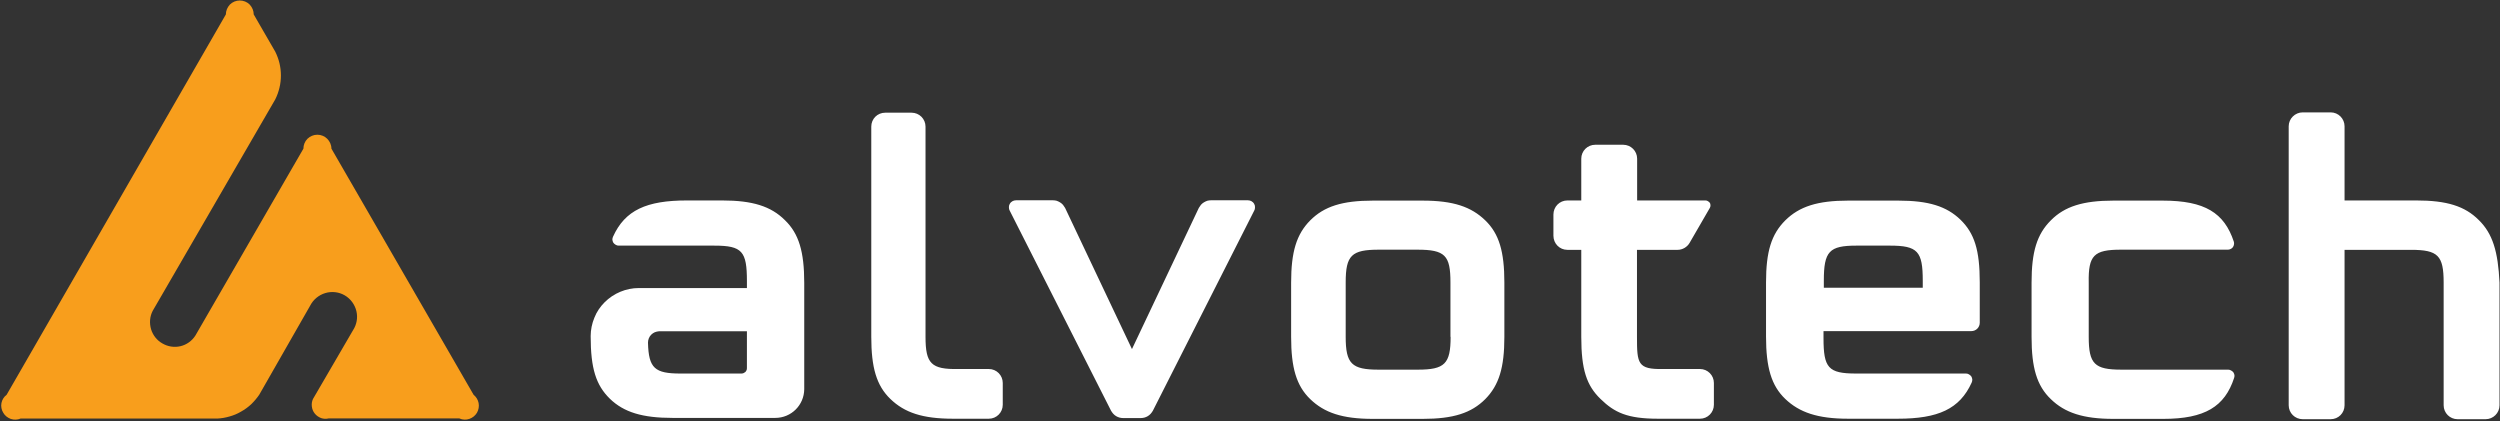 <svg version="1.2" xmlns="http://www.w3.org/2000/svg" viewBox="0 0 1544 260" width="1544" height="260">
	<rect x="0" y="0" width="1544" height="260" fill="#333333" stroke="none"/>
	<title>alvotech-svg</title>
	<style>
		.s0 { fill: #f89e1c } 
		.s1 { fill: #ffffff } 
	</style>
	<path id="Layer" class="s0" d="m283.7 258.4h-80.7c-1.6 0.4-3.2 0.3-4.7-0.2-1.5-0.6-2.9-1.5-3.9-2.8-1-1.2-1.6-2.7-1.8-4.3-0.2-1.6 0-3.2 0.7-4.7l24.7-42.4c2.3-3.5 3.1-7.8 2.1-11.9-1-4.1-3.6-7.6-7.2-9.7-3.6-2.1-8-2.6-12-1.4-4 1.2-7.4 4-9.3 7.7l-31.5 55.1q-2.2 3.2-5 5.9-2.8 2.6-6.2 4.5-3.4 2-7.1 3-3.7 1.1-7.6 1.3h-121.5c-1.9 0.8-4.1 0.9-6.1 0.2-1.9-0.7-3.6-2-4.6-3.8-1.1-1.8-1.5-3.9-1.1-6 0.4-2 1.5-3.8 3.2-5.1l135.4-234.9c0-2.2 0.9-4.4 2.5-6.1 1.6-1.6 3.8-2.5 6.1-2.5 2.3 0 4.5 0.9 6.1 2.5 1.6 1.7 2.5 3.9 2.5 6.1l13.3 23q1.7 3.4 2.6 7.1 0.9 3.8 0.9 7.6 0 3.9-0.9 7.6-0.9 3.8-2.6 7.2l-75.7 130.6c-1.8 3.5-2.1 7.5-1 11.3 1.1 3.7 3.6 6.9 7 8.8 3.4 2 7.4 2.6 11.2 1.7 3.8-0.9 7.1-3.3 9.2-6.6l66.7-115.4c0-2.3 0.9-4.5 2.5-6.1 1.7-1.6 3.8-2.5 6.1-2.5 2.3 0 4.5 0.9 6.1 2.5 1.6 1.6 2.6 3.8 2.6 6.1l87.8 152c1.6 1.3 2.7 3.1 3.1 5.1 0.4 2.1 0 4.2-1 6-1.1 1.8-2.7 3.1-4.7 3.8-2 0.7-4.1 0.6-6-0.2z"/>
	<path id="Layer" fill-rule="evenodd" class="s1" d="m591.9 227.9h18.8c4.8 0 8.6 3.9 8.6 8.6v13.5c0 4.7-3.8 8.6-8.6 8.6h-22.1c-18.9 0-30-3.8-38.7-12.2-8.6-8.3-11.8-19.4-11.8-38.4v-129.8c0-4.8 3.8-8.6 8.6-8.6h16.3c4.7 0 8.6 3.8 8.6 8.6v129.8c0 16.6 3.5 20.2 20.3 19.9zm148.5-99.5q0.6-1 1.3-1.9 0.8-0.9 1.8-1.5 1-0.6 2.1-1 1.2-0.3 2.3-0.3h22.8c0.7 0 1.5 0.2 2.1 0.5 0.7 0.4 1.3 0.9 1.7 1.6 0.4 0.6 0.6 1.3 0.6 2.1 0 0.7-0.1 1.5-0.5 2.2l-62.6 123.6q-0.6 1-1.3 1.8-0.8 0.9-1.8 1.5-1 0.6-2.1 0.9-1.1 0.3-2.2 0.3h-11q-1.1 0-2.2-0.3-1.1-0.3-2.1-0.9-1-0.6-1.8-1.5-0.7-0.8-1.3-1.8l-62.6-123.6c-0.4-0.7-0.5-1.5-0.5-2.2 0-0.8 0.2-1.5 0.6-2.1 0.4-0.7 1-1.2 1.7-1.6 0.6-0.3 1.4-0.5 2.1-0.5h22.8q1.1 0 2.3 0.3 1.1 0.4 2.1 1 1 0.6 1.8 1.5 0.7 0.9 1.3 1.9l41.3 87.2zm176.9 7.7c8.6 8.3 11.8 19.4 11.8 38.4v33.6c0 18.9-3.3 29.8-11.8 38.4-8.6 8.6-19.7 12.2-38.7 12.2h-30.7c-18.9 0-30-3.8-38.7-12.2-8.6-8.3-11.8-19.5-11.8-38.4v-33.6c0-19 3.3-29.8 11.8-38.4 8.6-8.6 19.7-12.2 38.7-12.2h30.7c19 0 30 3.8 38.7 12.2zm-21.5 71.9v-33.6c0-16.7-3.3-20.2-20.5-20.2h-23.7c-16.9 0-20.5 3.5-20.5 20.2v33.6c0 16.7 3.7 20.3 20.3 20.3h24.2c16.7 0 20.3-3.6 20.3-20.3zm131.4 19.9h22.7c4.8 0 8.6 3.9 8.6 8.6v13.5c0 4.7-3.8 8.6-8.6 8.6h-25.9c-18.9 0-26.9-3.8-35.5-12.2-8.6-8.3-11.9-18.1-11.9-38.4v-53.7h-8.6c-4.8 0-8.6-3.9-8.6-8.7v-13.1c0-4.8 3.8-8.7 8.6-8.7h8.6v-25.8c0-4.8 3.9-8.6 8.6-8.6h17.3c4.7 0 8.6 3.8 8.6 8.6v25.8h42.3q0.8 0 1.5 0.5 0.7 0.4 1.2 1.1 0.3 0.7 0.3 1.5 0 0.8-0.4 1.5l-12.5 21.6c-1.5 2.6-4.4 4.3-7.4 4.3h-25.1v53.7c0 16.6 0.4 20.2 16.2 19.9zm183.6-92.2c8.6 8.4 11.9 18.7 11.9 38.7v24.9c0 2.9-2.3 5.2-5.2 5.2h-91.3v4.3c0 18.4 2.9 21.9 20.1 21.9h67.9q1 0 1.8 0.5 0.9 0.5 1.5 1.3 0.5 0.9 0.6 1.9 0 1-0.4 1.9c-7.4 16.3-20.7 22.3-45.6 22.3h-30.8c-18.7 0-30-3.9-38.7-12.2-8.6-8.2-11.9-19.4-11.9-38.6v-33.3c0-19.2 3.3-29.8 11.9-38.4 8.7-8.6 20-12.2 38.7-12.2h31.1c18.7 0 29.8 3.5 38.4 11.8zm-23.3 42v-4.3c0-18.2-3.1-21.7-20.3-21.7h-20.6c-16.9 0-20.2 3.5-20.2 21.7v4.3zm102.5-3.2v33.6c0 16.7 3.6 20.2 20.2 20.2h65.9q1 0 1.8 0.5 0.8 0.4 1.4 1.1 0.5 0.8 0.7 1.7 0.1 0.9-0.2 1.8c-5.8 17.7-18 25.3-43.8 25.3h-30.8c-18.6 0-30-3.8-38.6-12.2-8.7-8.3-11.9-19.5-11.9-38.4v-33.6c0-19 3.3-29.8 11.9-38.4 8.5-8.6 19.9-12.2 38.6-12.2h30.5c26.1 0 38 7.6 43.9 25.3q0.3 0.9 0.1 1.8-0.1 0.9-0.7 1.7-0.5 0.7-1.4 1.1-0.8 0.4-1.7 0.4h-66c-16.7 0-20.2 3.5-19.9 20.3zm253.7 0v75.8c0 4.8-3.9 8.6-8.6 8.6h-17.3c-4.7 0-8.6-3.8-8.6-8.6v-75.8c0-16.7-3.5-20.2-20.2-20.2h-41v96c0 4.8-3.8 8.6-8.6 8.6h-17.2c-4.8 0-8.7-3.8-8.7-8.6v-172.3c0-4.7 3.9-8.6 8.7-8.6h17.2c4.8 0 8.6 3.9 8.6 8.6v45.8h44.2c19 0 30.1 3.5 38.7 12.1 8.6 8.4 11.9 19.5 12.8 38.6zm-1047 0.2v65.7c-0.1 9.8-8 17.7-17.9 17.7h-63.4c-18.7 0-30.1-3.5-38.7-11.8-8.6-8.4-11.9-18.7-11.9-38.7 0-3.9 0.8-7.8 2.3-11.4 1.4-3.6 3.6-6.8 6.4-9.6 2.7-2.7 6-4.9 9.6-6.4 3.6-1.5 7.5-2.3 11.3-2.3h66.9v-4.3c0-18.4-2.9-21.9-20.1-21.9h-59.1q-1 0-1.8-0.5-0.9-0.5-1.5-1.3-0.5-0.9-0.6-1.9 0-0.9 0.4-1.8c7.4-16.4 20.7-22.4 45.6-22.4h21.9c18.7 0 30.1 3.6 38.7 12.2 8.6 8.3 11.9 19.5 11.9 38.7zm-35.4 29.9h-54.3q-1.3 0.1-2.6 0.6-1.2 0.5-2.2 1.5-1 1-1.5 2.3-0.5 1.3-0.5 2.6c0.4 15.9 4.2 19.1 20.2 19.1h37.6q0.6 0 1.3-0.3 0.6-0.3 1.1-0.7 0.4-0.5 0.7-1.1 0.2-0.6 0.2-1.3z"/>
</svg>